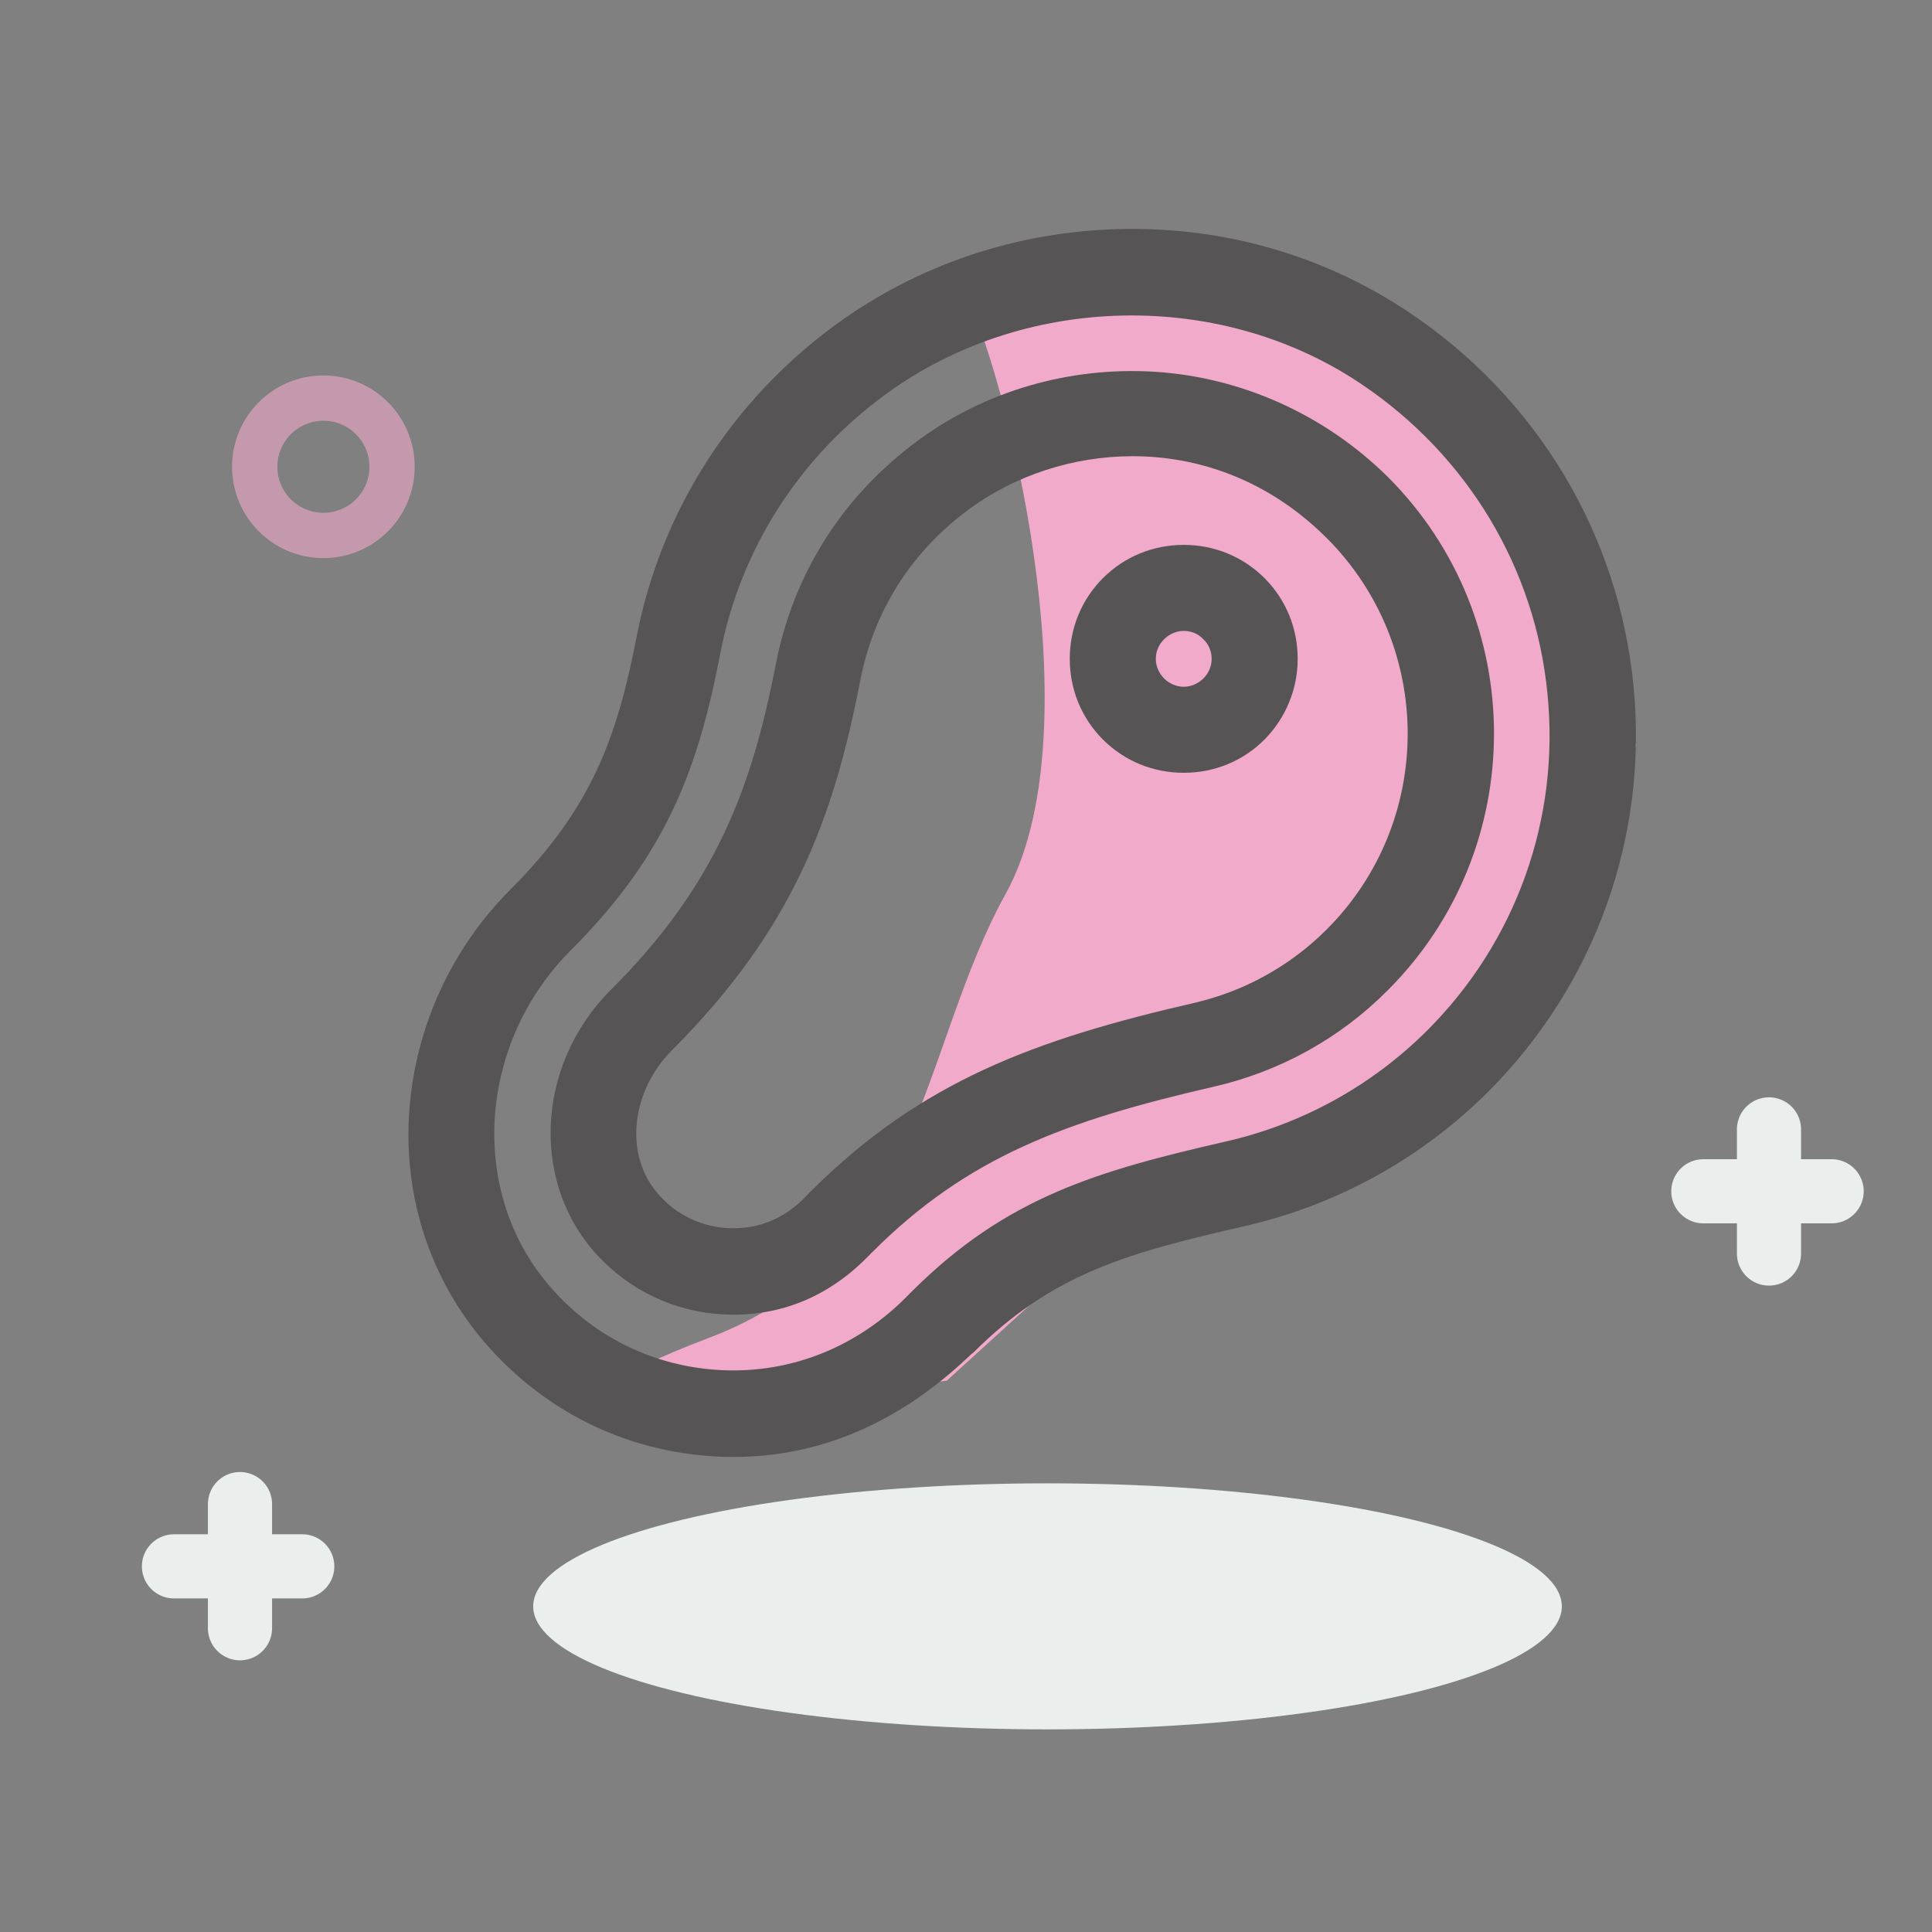 <?xml version="1.0" encoding="utf-8"?>
<!-- Generator: Adobe Illustrator 24.1.2, SVG Export Plug-In . SVG Version: 6.00 Build 0)  -->
<svg version="1.1" id="Capa_1" xmlns="http://www.w3.org/2000/svg" xmlns:xlink="http://www.w3.org/1999/xlink" x="0px" y="0px"
	 viewBox="0 0 512 512" style="enable-background:new 0 0 512 512;" xml:space="preserve">
<rect x="0" y="0" width="512" height="512" fill="#808080" stroke="none"/>
<style type="text/css">
	.st0{fill:#EAEFEE;}
	.st1{fill:none;stroke:#EAEFEE;stroke-width:17;stroke-linecap:round;stroke-miterlimit:10;}
	.st2{fill:#F2AACB;}
	.st3{opacity:0.6;fill:none;stroke:#F2AACB;stroke-width:12;stroke-miterlimit:10;}
	.st4{fill:#565454;}
</style>
<ellipse class="st0" cx="277.6" cy="425.7" rx="136.3" ry="32.6"/>
<line class="st1" x1="468.8" y1="299.3" x2="468.8" y2="332.2"/>
<line class="st1" x1="451.4" y1="315.7" x2="485.4" y2="315.7"/>
<line class="st1" x1="63.6" y1="398.6" x2="63.6" y2="431.5"/>
<path class="st2" d="M256,77.6c13,29.3,33.4,117.9,10.5,159.3s-22.1,96.2-78.5,117.6c-56.4,21.4-10.5,19.9-10.5,19.9l73.4-8.5
	l41.4-37.7l60.5-14.7l52-42.5l28.8-73.5l-13.9-56.3L382,98.5l-52-26.3L256,77.6z"/>
<line class="st1" x1="46.1" y1="415.1" x2="80.1" y2="415.1"/>
<circle class="st3" cx="85.7" cy="123.7" r="18.2"/>
<g>
	<path class="st4" d="M432.9,181.8c-3.9-40.1-25.5-76.2-59.3-98.9c-22.5-15.1-48.9-22.8-76.5-22.2c-27.6,0.6-53.8,9.4-75.7,25.4
		c-27.6,20.2-46.3,49.6-52.7,82.7c-5.2,26.9-12.1,45.6-33.4,66.9c-15.6,15.6-25.1,36.3-26.8,58.2c-1.7,22.3,5,43.7,18.8,60.5
		c15.9,19.2,38.2,30.4,62.9,31.6c1.4,0.1,2.8,0.1,4.2,0.1c22.6,0,43.4-8.8,61.9-26.2c0.6-0.5,1.1-1.1,1.3-1.2l0.3-0.2
		c21.1-21.1,41.1-26.5,72.1-33.6c24.4-5.6,46.7-17.9,64.5-35.7C422.8,260.8,436.8,221.7,432.9,181.8z M378.3,273
		c-14.7,14.7-33.2,24.9-53.4,29.5c-34,7.8-58.1,14.7-83.1,39.6c-0.2,0.2-0.4,0.4-0.8,0.8c-13.4,13.9-31.1,21.1-49.8,20.2
		c-18.2-0.9-34.7-9.1-46.4-23.3c-20.7-25-17.8-63.7,6.5-88c25.3-25.3,33.7-48,39.6-78.7c5.3-27.5,20.9-51.9,43.8-68.6
		c19-13.9,42.1-20.9,65.2-20.9c21.4,0,42.8,6,60.9,18.2c28.1,18.9,46.1,48.8,49.3,82.1C413.4,217,401.8,249.5,378.3,273z"/>
	<path class="st4" d="M305.7,98.5c-22.4-1.3-44.4,5.1-62.1,18l0,0c-25.5,18.7-34.7,42.6-38,59.5c-6.3,32.6-15.8,58.5-43.7,86.3
		c-20.4,20.4-21.4,52.6-2.3,71.7c9.3,9.3,21.6,14.4,34.7,14.4c13.8,0,26-5.3,36.2-15.9c0.3-0.3,0.4-0.5,0.6-0.6l0.2-0.2
		c25.1-25.1,51.1-34.7,90.3-43.7c17.5-4,33.5-12.8,46.2-25.6c37.5-37.5,37.5-98.5,0-136C351.1,109.9,329,99.9,305.7,98.5z
		 M215.1,315.5c-0.3,0.2-0.5,0.5-0.9,0.9c-2.4,2.5-8.6,9.1-19.9,9.1c-7.9,0-15.4-3.5-20.4-9.7c-8.4-10.2-6.6-26.6,4.1-37.4
		c32-32,42.9-61.3,50-98.2c2.5-12.8,9.5-31.1,29-45.4c11.9-8.7,27.2-13.9,43.2-13.9c17.6,0,36.1,6.4,51.4,21.7
		c28.6,28.6,28.6,75.1,0,103.7c-9.7,9.7-21.8,16.4-35.2,19.5C274.1,275.5,244,286.7,215.1,315.5z"/>
	<path class="st4" d="M343.9,174.6c0-8.1-3.1-15.7-8.8-21.4c-5.7-5.7-13.3-8.8-21.4-8.8s-15.7,3.1-21.4,8.8v0
		c-5.7,5.7-8.8,13.3-8.8,21.4s3.1,15.7,8.8,21.4c5.7,5.7,13.3,8.8,21.4,8.8s15.7-3.1,21.4-8.8C340.7,190.3,343.9,182.7,343.9,174.6z
		 M321.1,174.6c0,2-0.8,3.8-2.2,5.2c-1.4,1.4-3.3,2.2-5.2,2.2s-3.8-0.8-5.2-2.2c-1.4-1.4-2.2-3.3-2.2-5.2c0-2,0.8-3.8,2.2-5.2
		c1.4-1.4,3.3-2.2,5.2-2.2s3.8,0.7,5.2,2.2C320.3,170.7,321.1,172.6,321.1,174.6z"/>
</g>
</svg>
